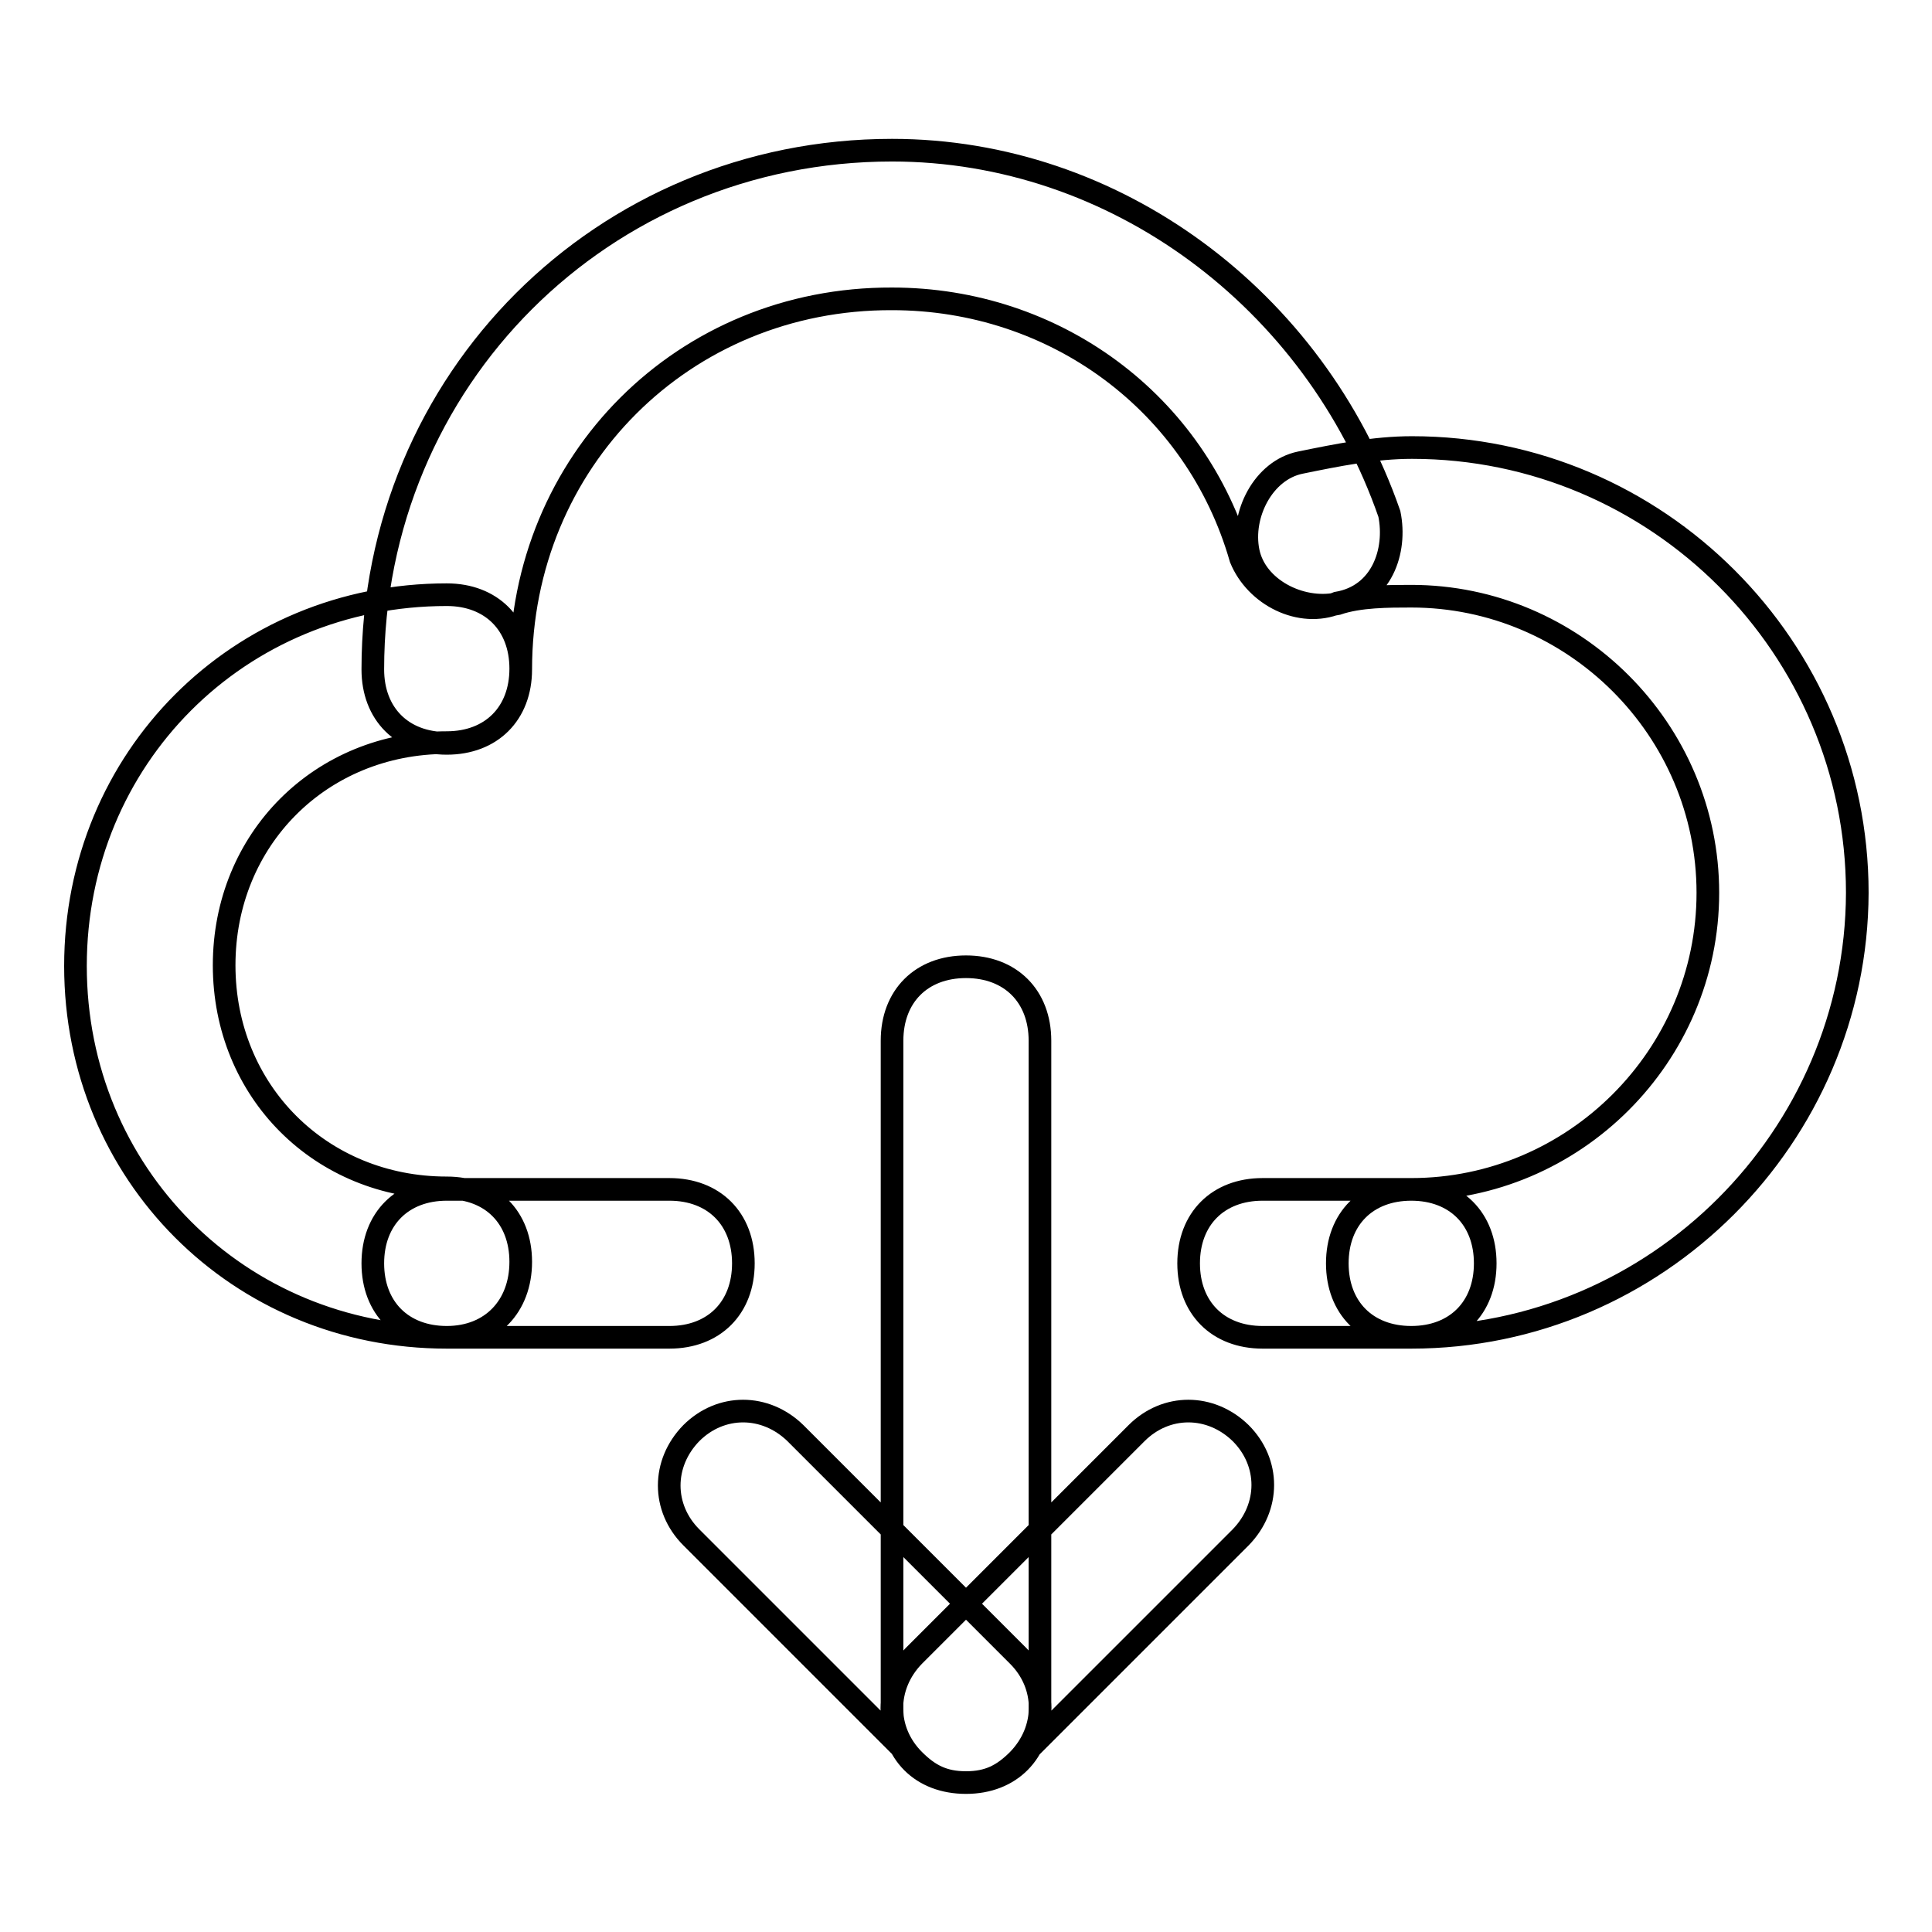 <?xml version="1.0" encoding="utf-8"?>
<!-- Svg Vector Icons : http://www.onlinewebfonts.com/icon -->
<!DOCTYPE svg PUBLIC "-//W3C//DTD SVG 1.1//EN" "http://www.w3.org/Graphics/SVG/1.1/DTD/svg11.dtd">
<svg version="1.1" xmlns="http://www.w3.org/2000/svg" xmlns:xlink="http://www.w3.org/1999/xlink" x="0px" y="0px" viewBox="0 0 256 256" enable-background="new 0 0 256 256" xml:space="preserve">
<g> <path stroke-width="3" fill-opacity="0" stroke="#000000"  d="M59.2,98.5c-5.9,0-9.8-3.9-9.8-9.8c0-38.4,30.5-68.8,68.8-68.8c29.5,0,56,19.7,65.9,48.2 c1,4.9-1,10.8-6.9,11.8c-4.9,2-10.8-1-12.8-5.9c-5.9-20.6-24.6-34.4-46.2-34.4C90.6,39.5,69,61.1,69,88.7 C69,94.6,65.1,98.5,59.2,98.5z M187,177.2c-5.9,0-9.8-3.9-9.8-9.8s3.9-9.8,9.8-9.8c21.6,0,39.3-17.7,39.3-39.3 c0-21.6-17.7-39.3-39.3-39.3c-3,0-6.9,0-9.8,1c-4.9,1-10.8-2-11.8-6.9c-1-4.9,2-10.8,6.9-11.8s9.8-2,14.8-2c32.5,0,59,26.5,59,59 C246,150.6,219.5,177.2,187,177.2z M88.7,177.2H59.2c-5.9,0-9.8-3.9-9.8-9.8s3.9-9.8,9.8-9.8h29.5c5.9,0,9.8,3.9,9.8,9.8 S94.6,177.2,88.7,177.2z M187,177.2h-19.7c-5.9,0-9.8-3.9-9.8-9.8s3.9-9.8,9.8-9.8H187c5.9,0,9.8,3.9,9.8,9.8 S192.9,177.2,187,177.2z M59.2,177.2C31.6,177.2,10,155.5,10,128c0-27.5,21.6-49.2,49.2-49.2c5.9,0,9.8,3.9,9.8,9.8 s-3.9,9.8-9.8,9.8c-16.7,0-29.5,12.8-29.5,29.5s12.8,29.5,29.5,29.5c5.9,0,9.8,3.9,9.8,9.8S65.1,177.2,59.2,177.2z M128,236.2 c-5.9,0-9.8-3.9-9.8-9.8v-88.5c0-5.9,3.9-9.8,9.8-9.8c5.9,0,9.8,3.9,9.8,9.8v88.5C137.8,232.2,133.9,236.2,128,236.2z M128,236.2 c-3,0-4.9-1-6.9-3c-3.9-3.9-3.9-9.8,0-13.8l29.5-29.5c3.9-3.9,9.8-3.9,13.8,0c3.9,3.9,3.9,9.8,0,13.8l-29.5,29.5 C132.9,235.2,131,236.2,128,236.2z M128,236.2c-3,0-4.9-1-6.9-3l-29.5-29.5c-3.9-3.9-3.9-9.8,0-13.8c3.9-3.9,9.8-3.9,13.8,0 l29.5,29.5c3.9,3.9,3.9,9.8,0,13.8C132.9,235.2,131,236.2,128,236.2z"/></g>
</svg>